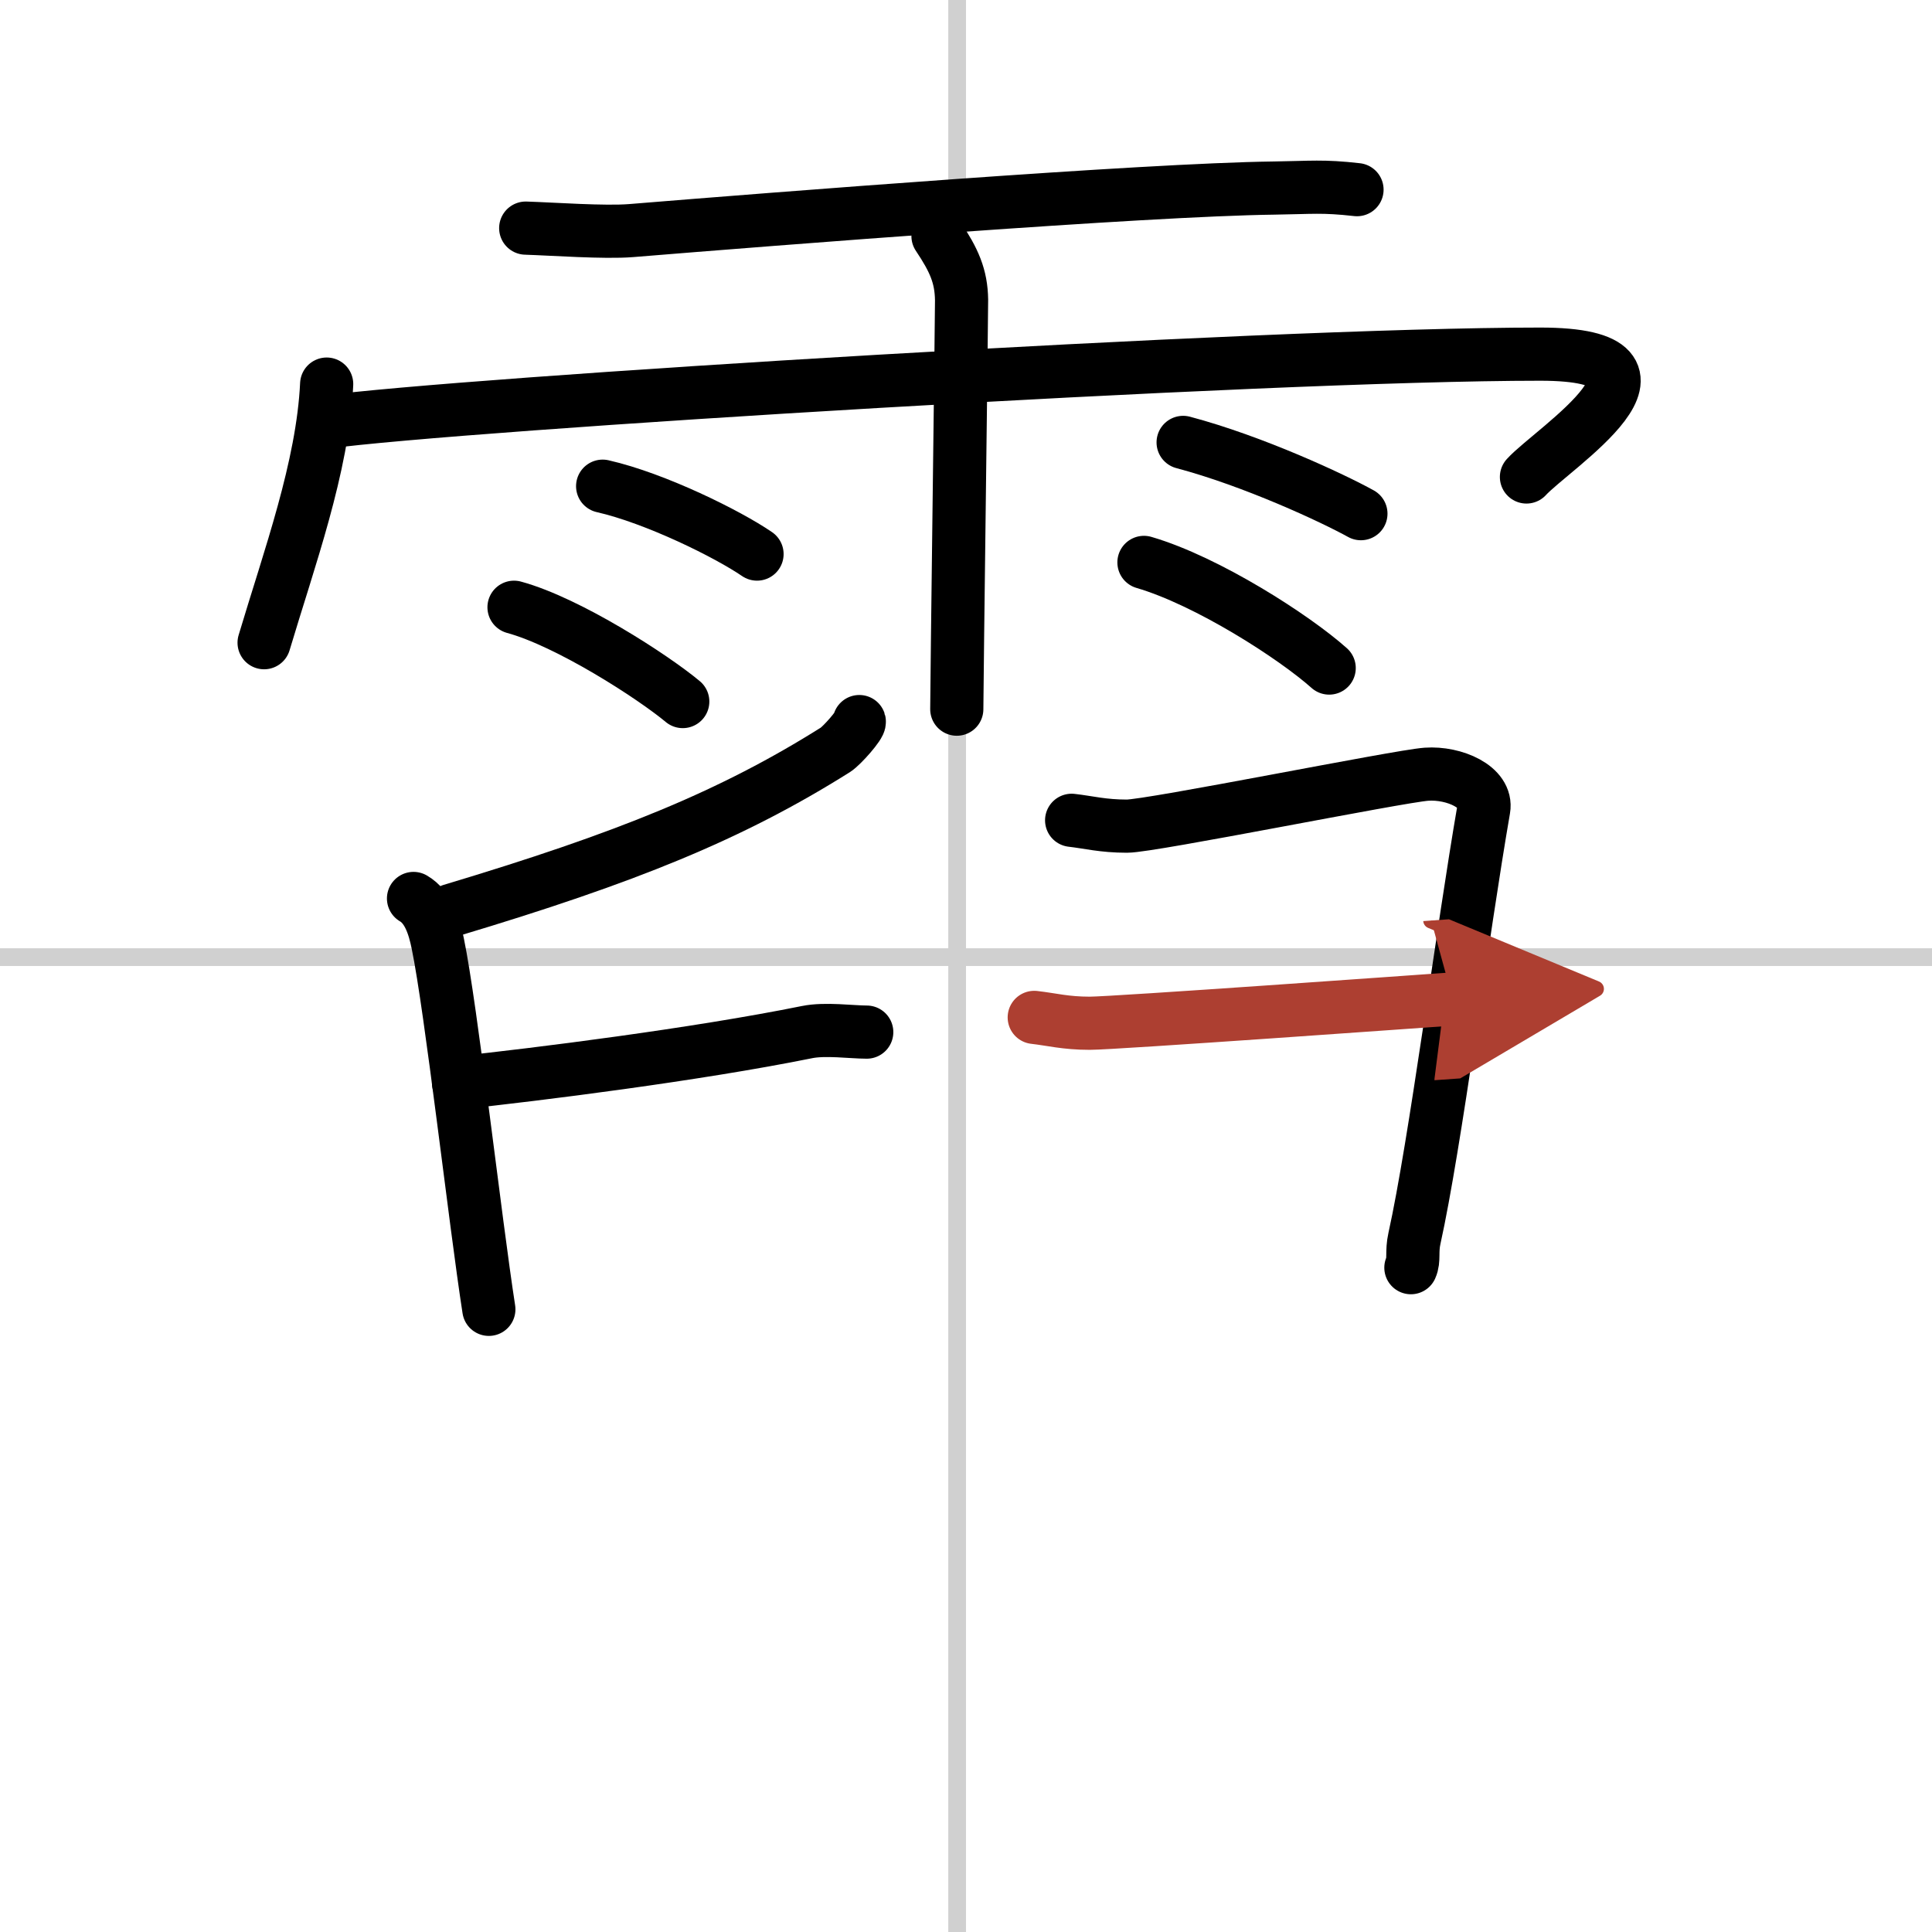 <svg width="400" height="400" viewBox="0 0 109 109" xmlns="http://www.w3.org/2000/svg"><defs><marker id="a" markerWidth="4" orient="auto" refX="1" refY="5" viewBox="0 0 10 10"><polyline points="0 0 10 5 0 10 1 5" fill="#ad3f31" stroke="#ad3f31"/></marker></defs><g fill="none" stroke="#000" stroke-linecap="round" stroke-linejoin="round" stroke-width="3"><rect width="100%" height="100%" fill="#fff" stroke="#fff"/><line x1="54" x2="54" y2="109" stroke="#d0d0d0" stroke-width="1"/><line x2="109" y1="54" y2="54" stroke="#d0d0d0" stroke-width="1"/><path d="m29.66 12.87c1.56 0.05 4.43 0.26 5.94 0.14 8.09-0.66 28.99-2.31 36.28-2.4 2.13-0.03 2.73-0.13 4.68 0.09"/><path d="m18.43 21.67c-0.22 4.68-2.12 9.86-3.53 14.59"/><path d="m18.35 23.82c7.4-1.02 52.84-3.84 68.55-3.84 9.1 0 0.67 5.33-0.78 6.93"/><path d="m52.92 13.32c0.91 1.36 1.31 2.26 1.33 3.6 0.01 0.48-0.27 21.77-0.27 23.09"/><path d="m34 27.43c2.99 0.68 7.08 2.71 8.71 3.83"/><path d="m29 34.26c3.08 0.84 7.84 3.92 9.52 5.32"/><path d="m66.75 24.96c3.96 1.05 8.44 3.14 10.03 4.02"/><path d="m64.54 31.73c3.59 1.05 8.49 4.21 10.45 5.96"/><path d="m48.48 40.71c0.06 0.18-0.97 1.35-1.34 1.59-5.88 3.7-11.81 6.1-21.68 9.06"/><path d="m23.33 50.69c0.83 0.48 1.17 1.56 1.37 2.55 0.75 3.62 2.12 15.74 2.88 20.63"/><path d="m25.87 61.09c4.42-0.47 13.38-1.59 19.66-2.86 1.03-0.21 2.52 0 3.37 0"/><path d="m60.46 46.28c0.97 0.11 1.76 0.33 3.12 0.33 1.37 0 15.33-2.82 16.9-2.93 1.56-0.11 3.45 0.72 3.23 1.97-1.2 6.92-2.74 18.94-3.91 24.22-0.17 0.76 0 1.21-0.2 1.65"/><path d="m58.35 57.4c0.98 0.11 1.76 0.33 3.13 0.33s18.92-1.26 20.48-1.37" marker-end="url(#a)" stroke="#ad3f31"/></g></svg>
